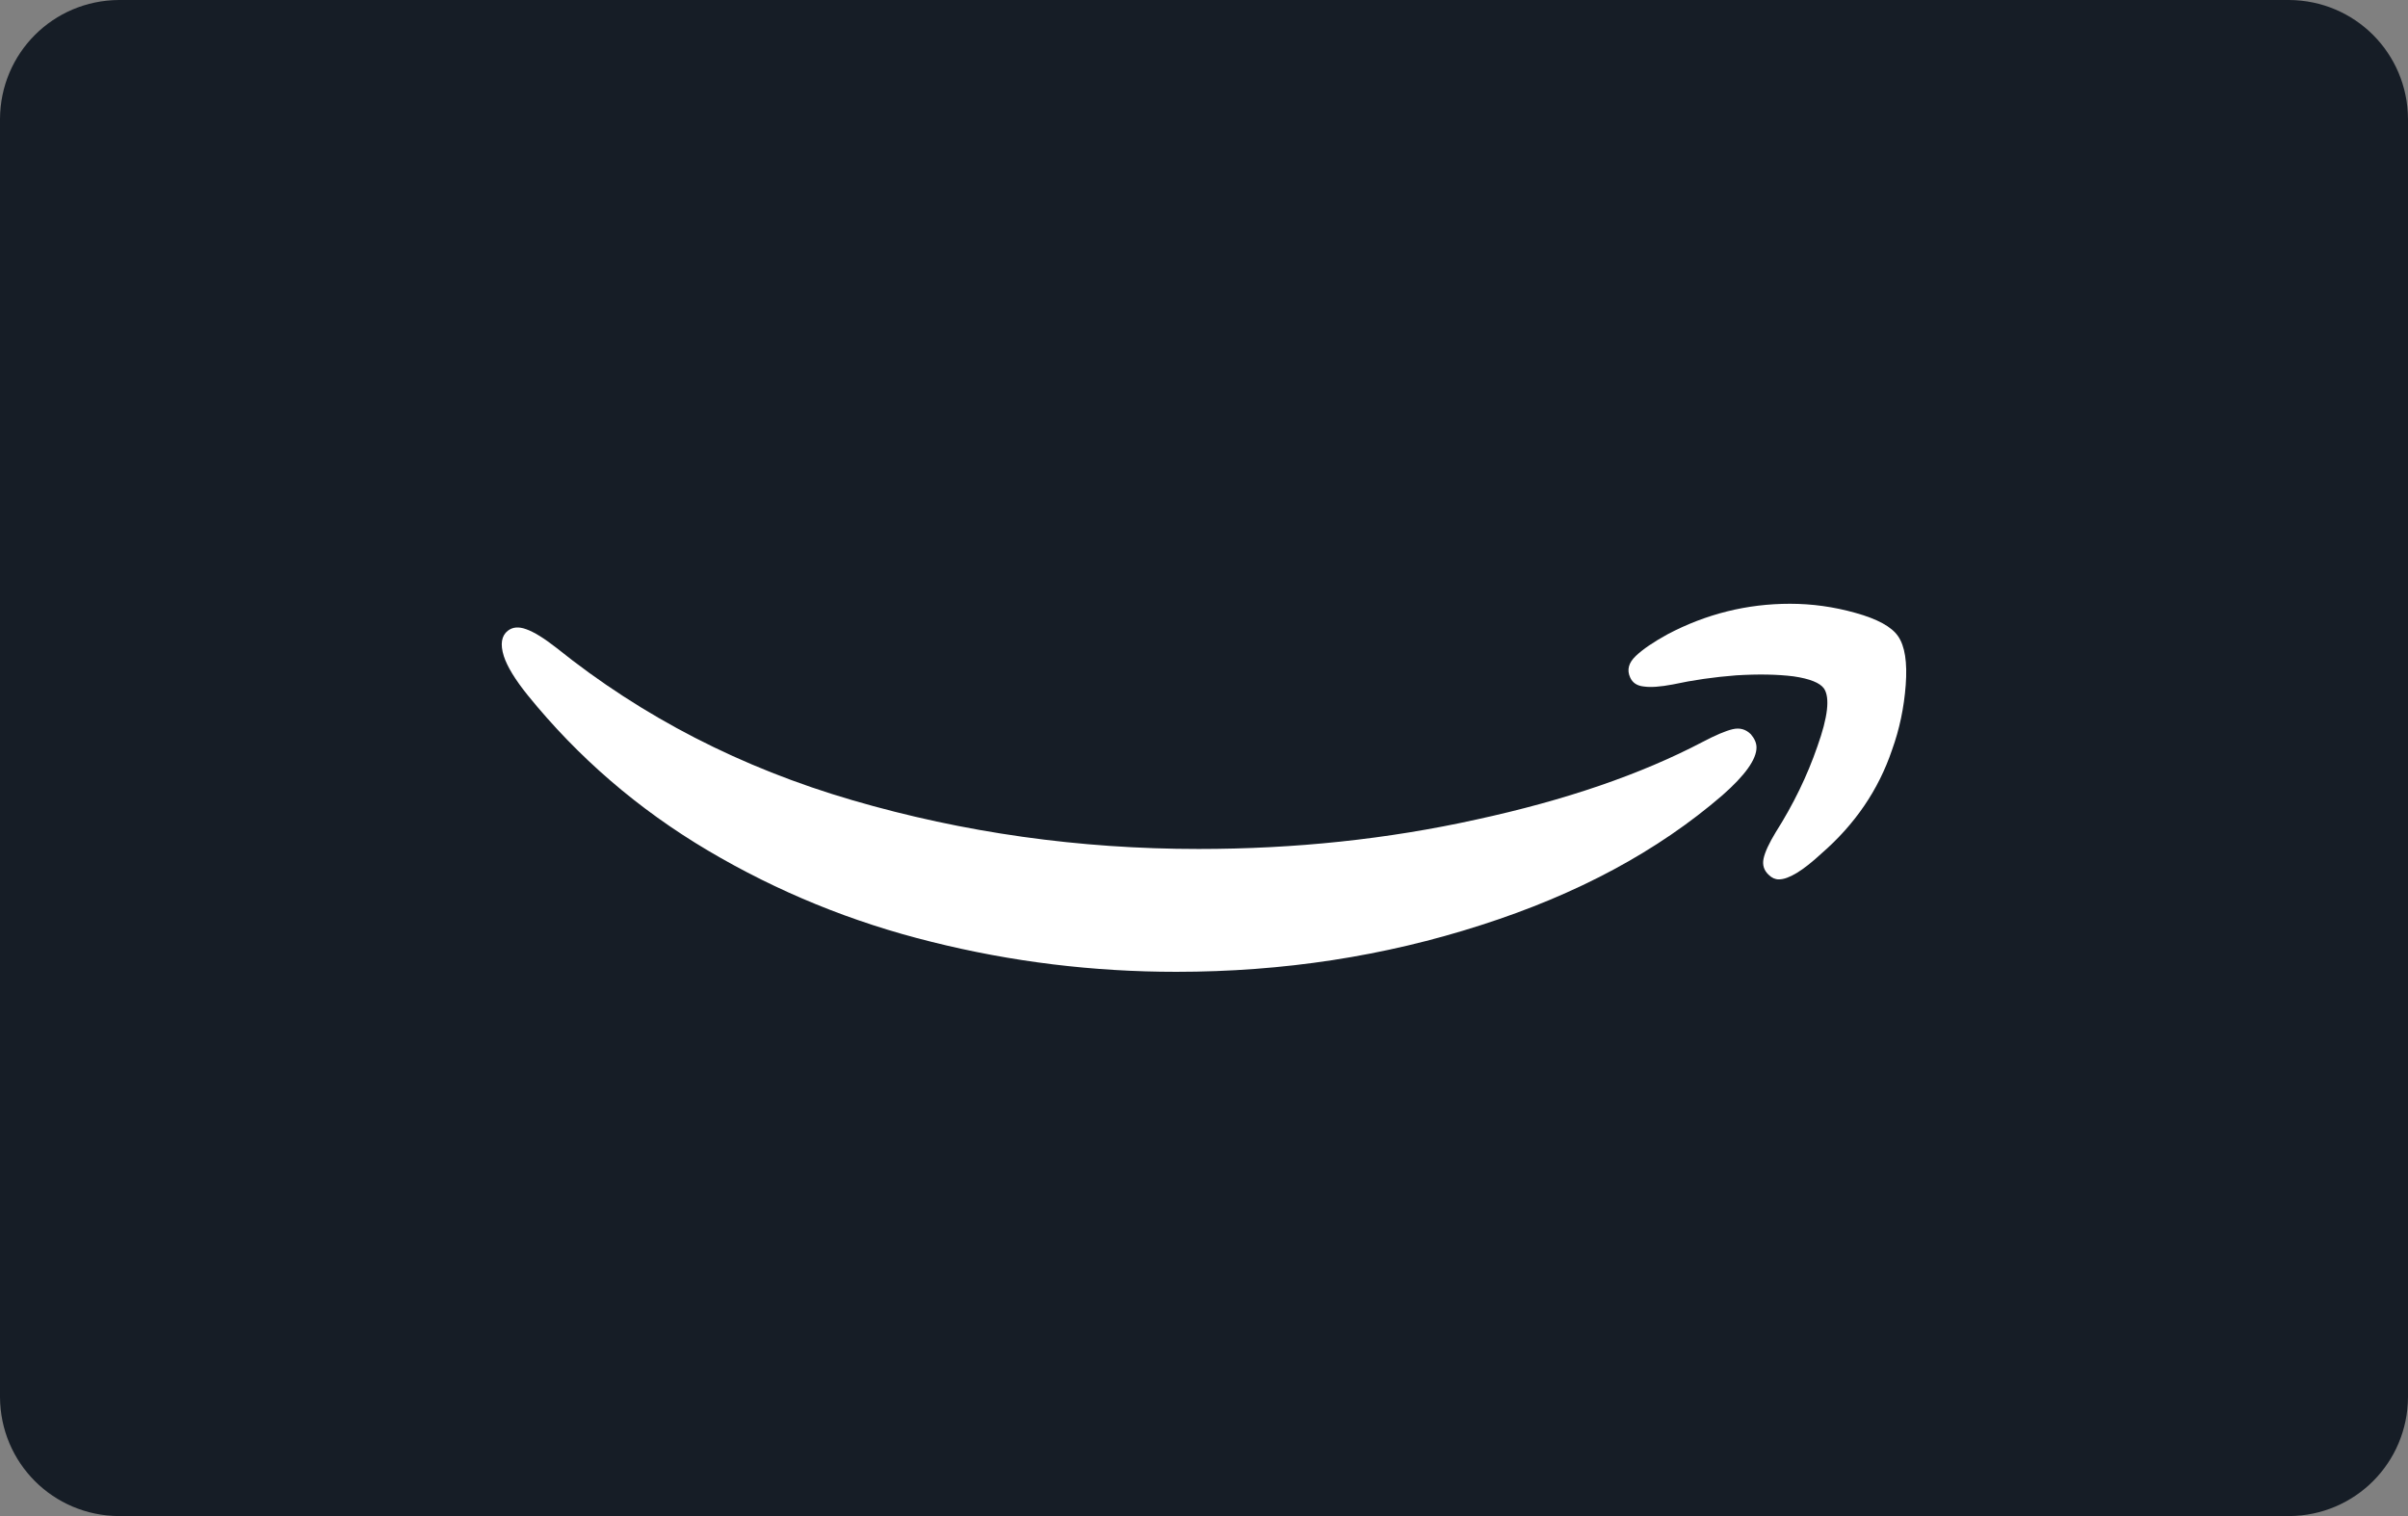 <?xml version="1.0" encoding="UTF-8"?>
<svg id="AMAZON_over" data-name="AMAZON over" xmlns="http://www.w3.org/2000/svg" viewBox="0 0 71.016 44.714">
  <rect x="0" y="0" width="71.016" height="44.714" fill="#808080" stroke="none"/>
  <defs>
    <style>
      .cls-1 {
        fill: #fff;
      }

      .cls-2 {
        fill: #161d26;
      }
    </style>
  </defs>
  <path class="cls-2" d="M0,41.207V3.507C.012,1.566,1.566.012,3.507,0h64.002c1.941.012,3.495,1.566,3.507,3.507v37.7c-.012,1.941-1.566,3.495-3.507,3.507H3.507c-1.941-.012-3.495-1.566-3.507-3.507Z"/>
  <g>
    <path class="cls-1" d="M14.978,18.601c-.19.15-.23.399-.12.749.1.309.334.694.704,1.153,1.487,1.836,3.258,3.363,5.314,4.581,2.056,1.218,4.256,2.116,6.601,2.695,2.355.589,4.76.883,7.215.883,3.144,0,6.138-.459,8.982-1.377,2.844-.908,5.219-2.186,7.125-3.832.669-.589,1.003-1.058,1.003-1.407,0-.13-.055-.259-.165-.389-.15-.15-.329-.2-.539-.15-.21.05-.504.175-.883.374-1.826.958-4.052,1.721-6.676,2.29-2.615.579-5.344.868-8.188.868-3.523,0-6.926-.479-10.209-1.437-3.283-.958-6.192-2.455-8.727-4.491-.369-.289-.669-.474-.898-.554-.22-.08-.399-.065-.539.045Z"/>
    <path class="cls-1" d="M48.24,19.349c-.21.2-.265.409-.165.629.07.16.205.249.404.269.2.03.484.01.853-.06.599-.13,1.223-.219,1.871-.269.649-.04,1.212-.03,1.692.03.479.07.778.19.898.359.18.269.115.838-.195,1.707-.299.868-.709,1.712-1.228,2.53-.2.329-.319.589-.359.778-.04.19.01.349.15.479.09.09.19.135.299.135.29,0,.709-.255,1.258-.764.988-.858,1.682-1.876,2.081-3.054.22-.609.354-1.247.404-1.916.05-.669-.025-1.148-.225-1.437-.19-.279-.609-.509-1.257-.689-.639-.18-1.282-.269-1.931-.269-1.267,0-2.47.299-3.608.898-.419.23-.733.444-.943.644Z"/>
  </g>
</svg>